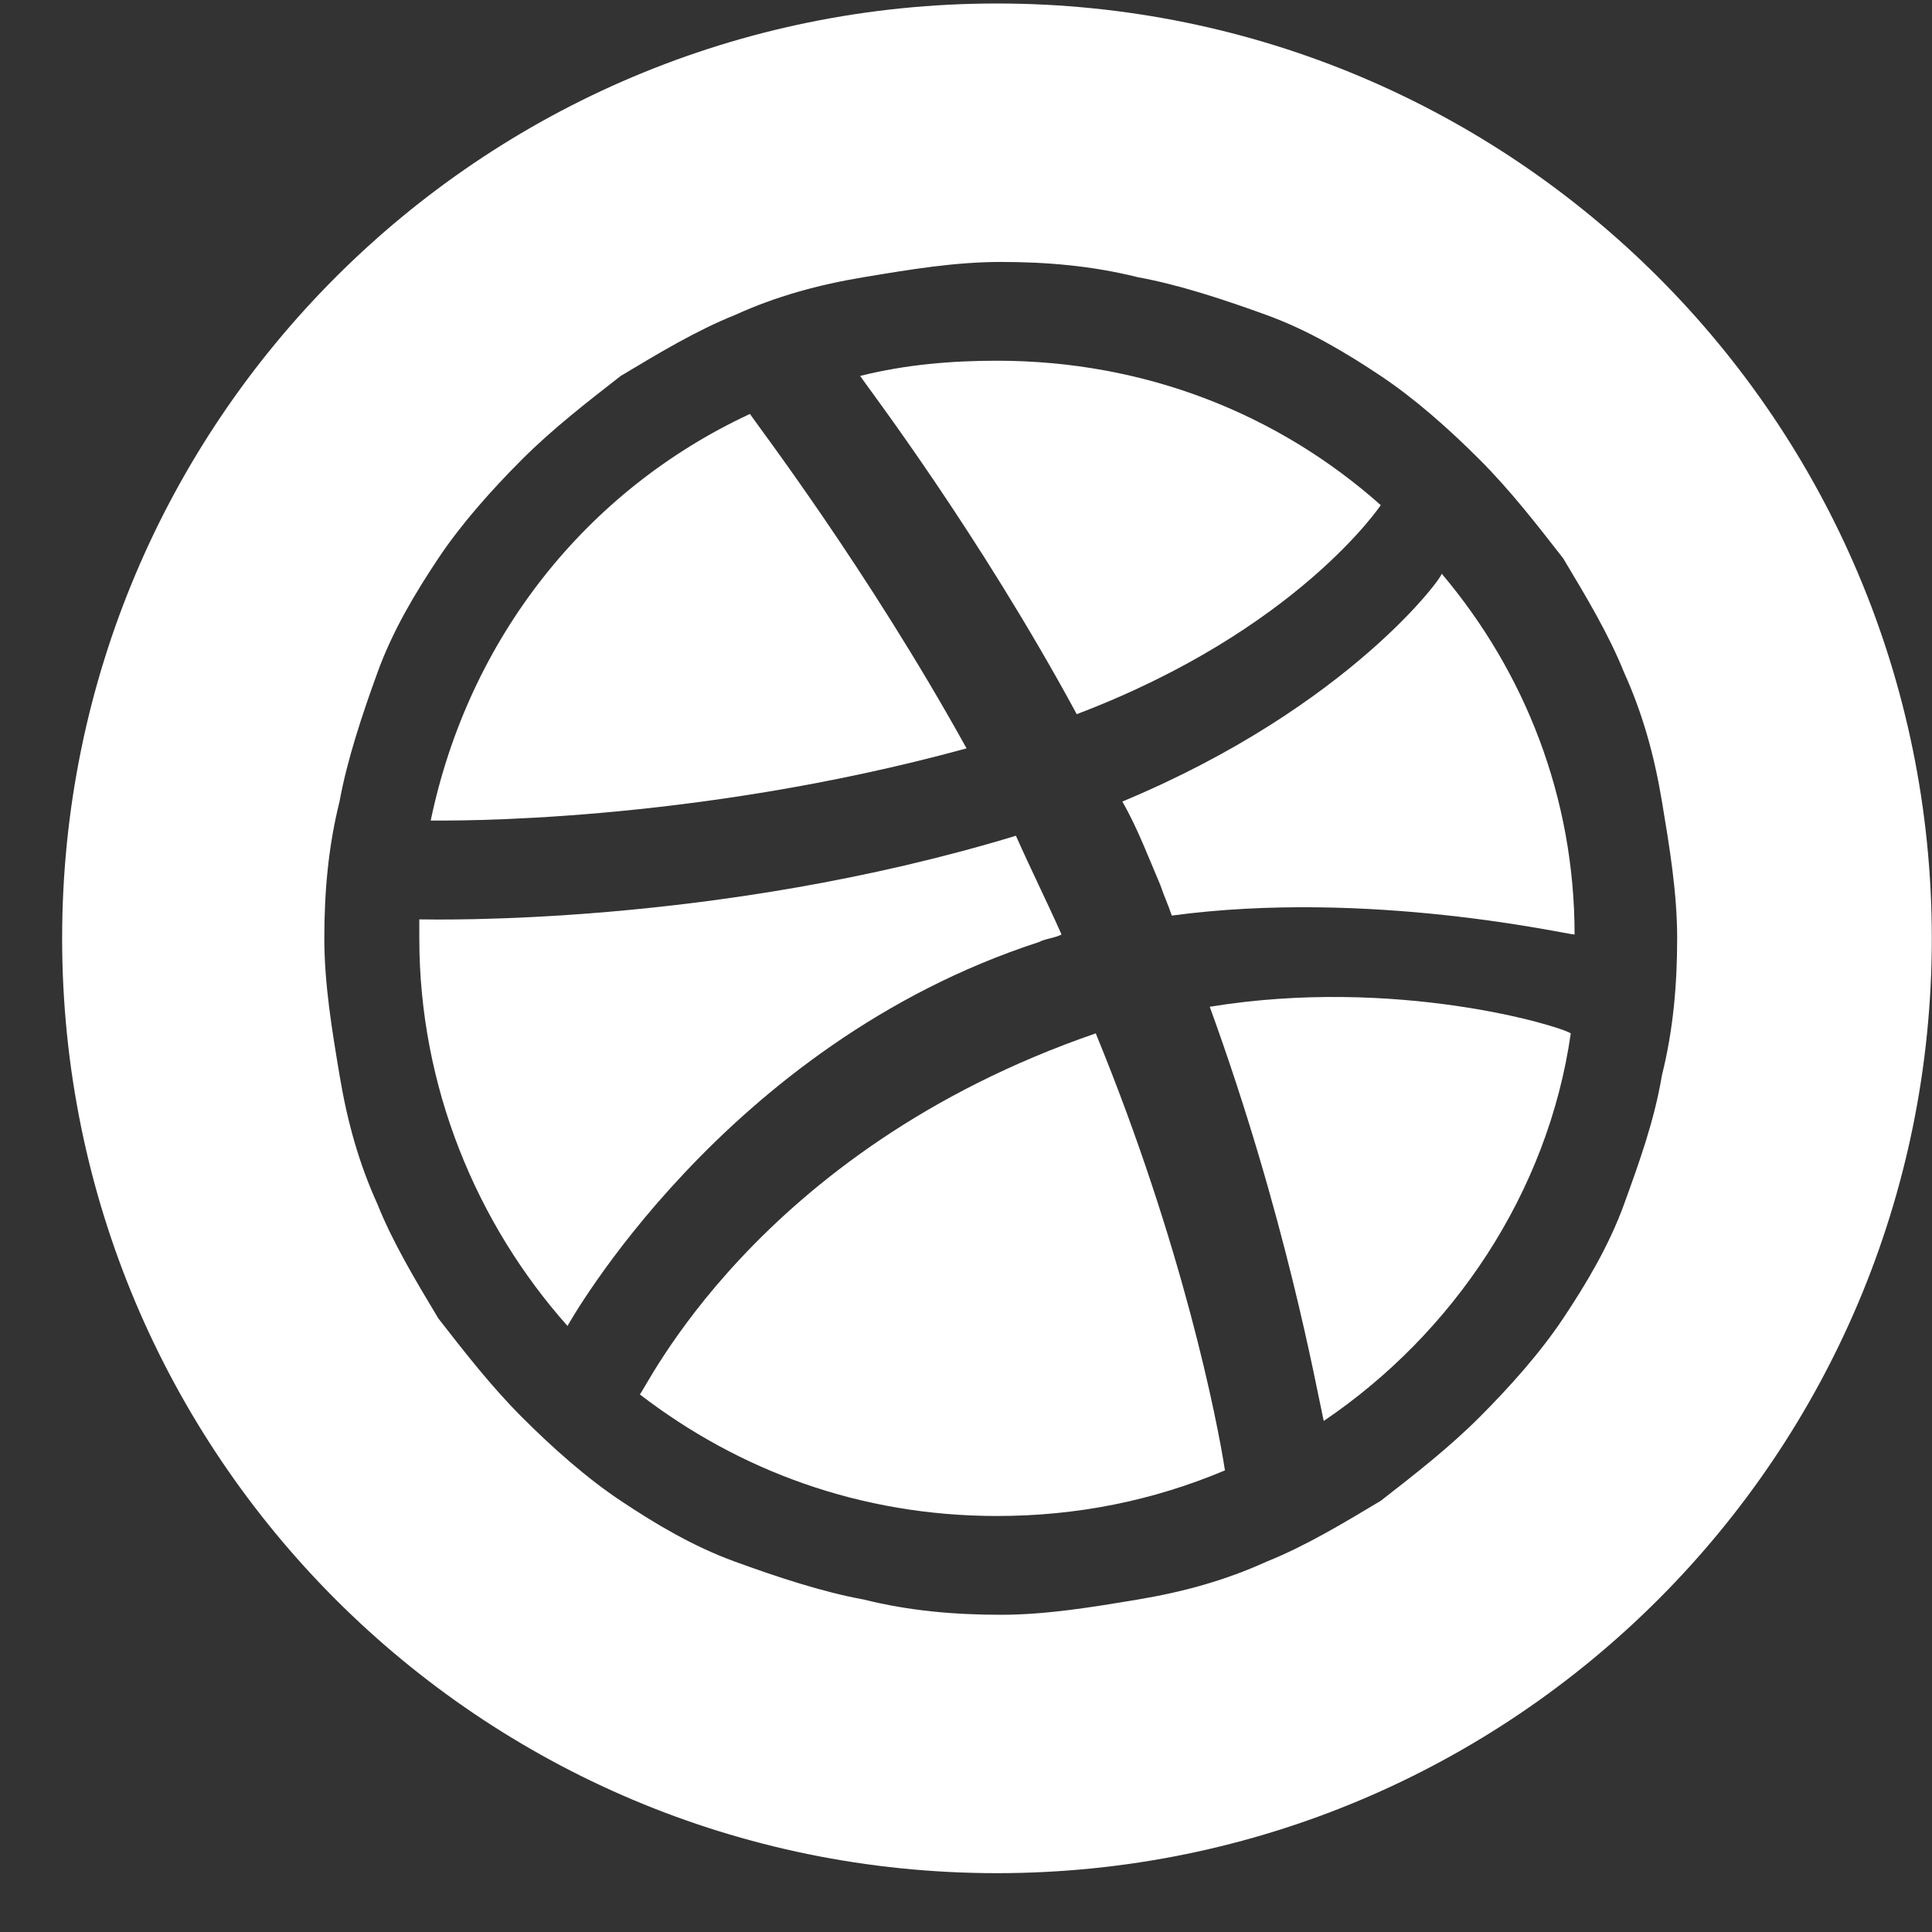 <svg width="31" height="31" viewBox="0 0 31 31" fill="none" xmlns="http://www.w3.org/2000/svg">
<rect x="0" y="0" width="31" height="31" fill="#333333" stroke="none"/>
<path d="M16.667 15.117C16.789 15.056 16.911 15.056 17.033 14.995C16.789 14.447 16.545 13.959 16.301 13.41C11.484 14.873 6.911 14.752 6.728 14.752C6.728 14.873 6.728 14.934 6.728 15.056C6.728 17.434 7.643 19.63 9.106 21.276V21.276C9.106 21.276 11.606 16.764 16.667 15.117Z" fill="white"/>
<path d="M15.509 12.008C13.923 9.142 12.155 6.825 12.033 6.642C9.411 7.861 7.521 10.239 6.911 13.166C7.155 13.166 11.057 13.227 15.509 12.008Z" fill="white"/>
<path d="M22.155 8.105C20.509 6.642 18.374 5.788 15.996 5.788C15.265 5.788 14.533 5.849 13.801 6.032C13.923 6.215 15.691 8.532 17.277 11.459C20.814 10.117 22.155 8.105 22.155 8.105Z" fill="white"/>
<path d="M10.265 22.434V22.434C10.204 22.373 10.143 22.312 10.082 22.251C10.204 22.373 10.265 22.434 10.265 22.434Z" fill="white"/>
<path d="M18.009 12.861C18.253 13.288 18.436 13.776 18.619 14.203C18.68 14.386 18.741 14.508 18.802 14.691C21.972 14.264 25.143 14.995 25.265 14.995C25.265 12.8 24.472 10.788 23.131 9.203C23.192 9.203 21.667 11.337 18.009 12.861Z" fill="white"/>
<path d="M17.582 16.581C12.094 18.471 10.326 22.373 10.265 22.373C11.85 23.593 13.802 24.325 15.997 24.325C17.277 24.325 18.497 24.081 19.655 23.593C19.533 22.8 18.984 19.995 17.582 16.581C17.643 16.581 17.643 16.581 17.582 16.581Z" fill="white"/>
<path fill-rule="evenodd" clip-rule="evenodd" d="M0.997 15.056C0.997 6.764 7.704 0.056 15.997 0.056C24.289 0.056 30.997 6.764 30.997 15.056C30.997 23.349 24.289 30.056 15.997 30.056C7.704 30.056 0.997 23.349 0.997 15.056ZM25.082 21.154C25.448 20.605 25.814 19.995 26.058 19.325C26.301 18.654 26.545 17.983 26.667 17.251C26.85 16.52 26.911 15.788 26.911 15.056C26.911 14.325 26.789 13.593 26.667 12.861C26.545 12.13 26.362 11.459 26.058 10.788C25.814 10.178 25.448 9.569 25.082 8.959L25.082 8.959L25.082 8.959C24.655 8.41 24.228 7.861 23.74 7.373C23.253 6.886 22.704 6.398 22.155 6.032C21.606 5.666 20.997 5.3 20.326 5.056C19.655 4.812 18.923 4.569 18.253 4.447C17.521 4.264 16.789 4.203 16.058 4.203C15.326 4.203 14.594 4.325 13.862 4.447C13.131 4.569 12.46 4.751 11.789 5.056C11.18 5.3 10.57 5.666 9.96 6.032L9.96 6.032C9.411 6.459 8.862 6.886 8.375 7.373C7.887 7.861 7.399 8.41 7.033 8.959C6.667 9.508 6.301 10.117 6.058 10.788C5.814 11.459 5.57 12.191 5.448 12.861C5.265 13.593 5.204 14.325 5.204 15.056C5.204 15.788 5.326 16.52 5.448 17.251C5.57 17.983 5.753 18.654 6.058 19.325C6.301 19.934 6.667 20.544 7.033 21.154C7.46 21.703 7.887 22.251 8.375 22.739C8.862 23.227 9.411 23.715 9.96 24.081C10.509 24.447 11.118 24.812 11.789 25.056C12.46 25.3 13.192 25.544 13.862 25.666C14.594 25.849 15.326 25.91 16.058 25.91C16.789 25.91 17.521 25.788 18.253 25.666C18.984 25.544 19.655 25.361 20.326 25.056C20.936 24.812 21.545 24.447 22.155 24.081C22.704 23.654 23.253 23.227 23.74 22.739C24.228 22.251 24.716 21.703 25.082 21.154Z" fill="white"/>
<path d="M19.411 16.154C20.631 19.508 21.118 22.252 21.24 22.8C23.314 21.398 24.838 19.142 25.204 16.581C25.021 16.459 22.399 15.666 19.411 16.154Z" fill="white"/>
</svg>
